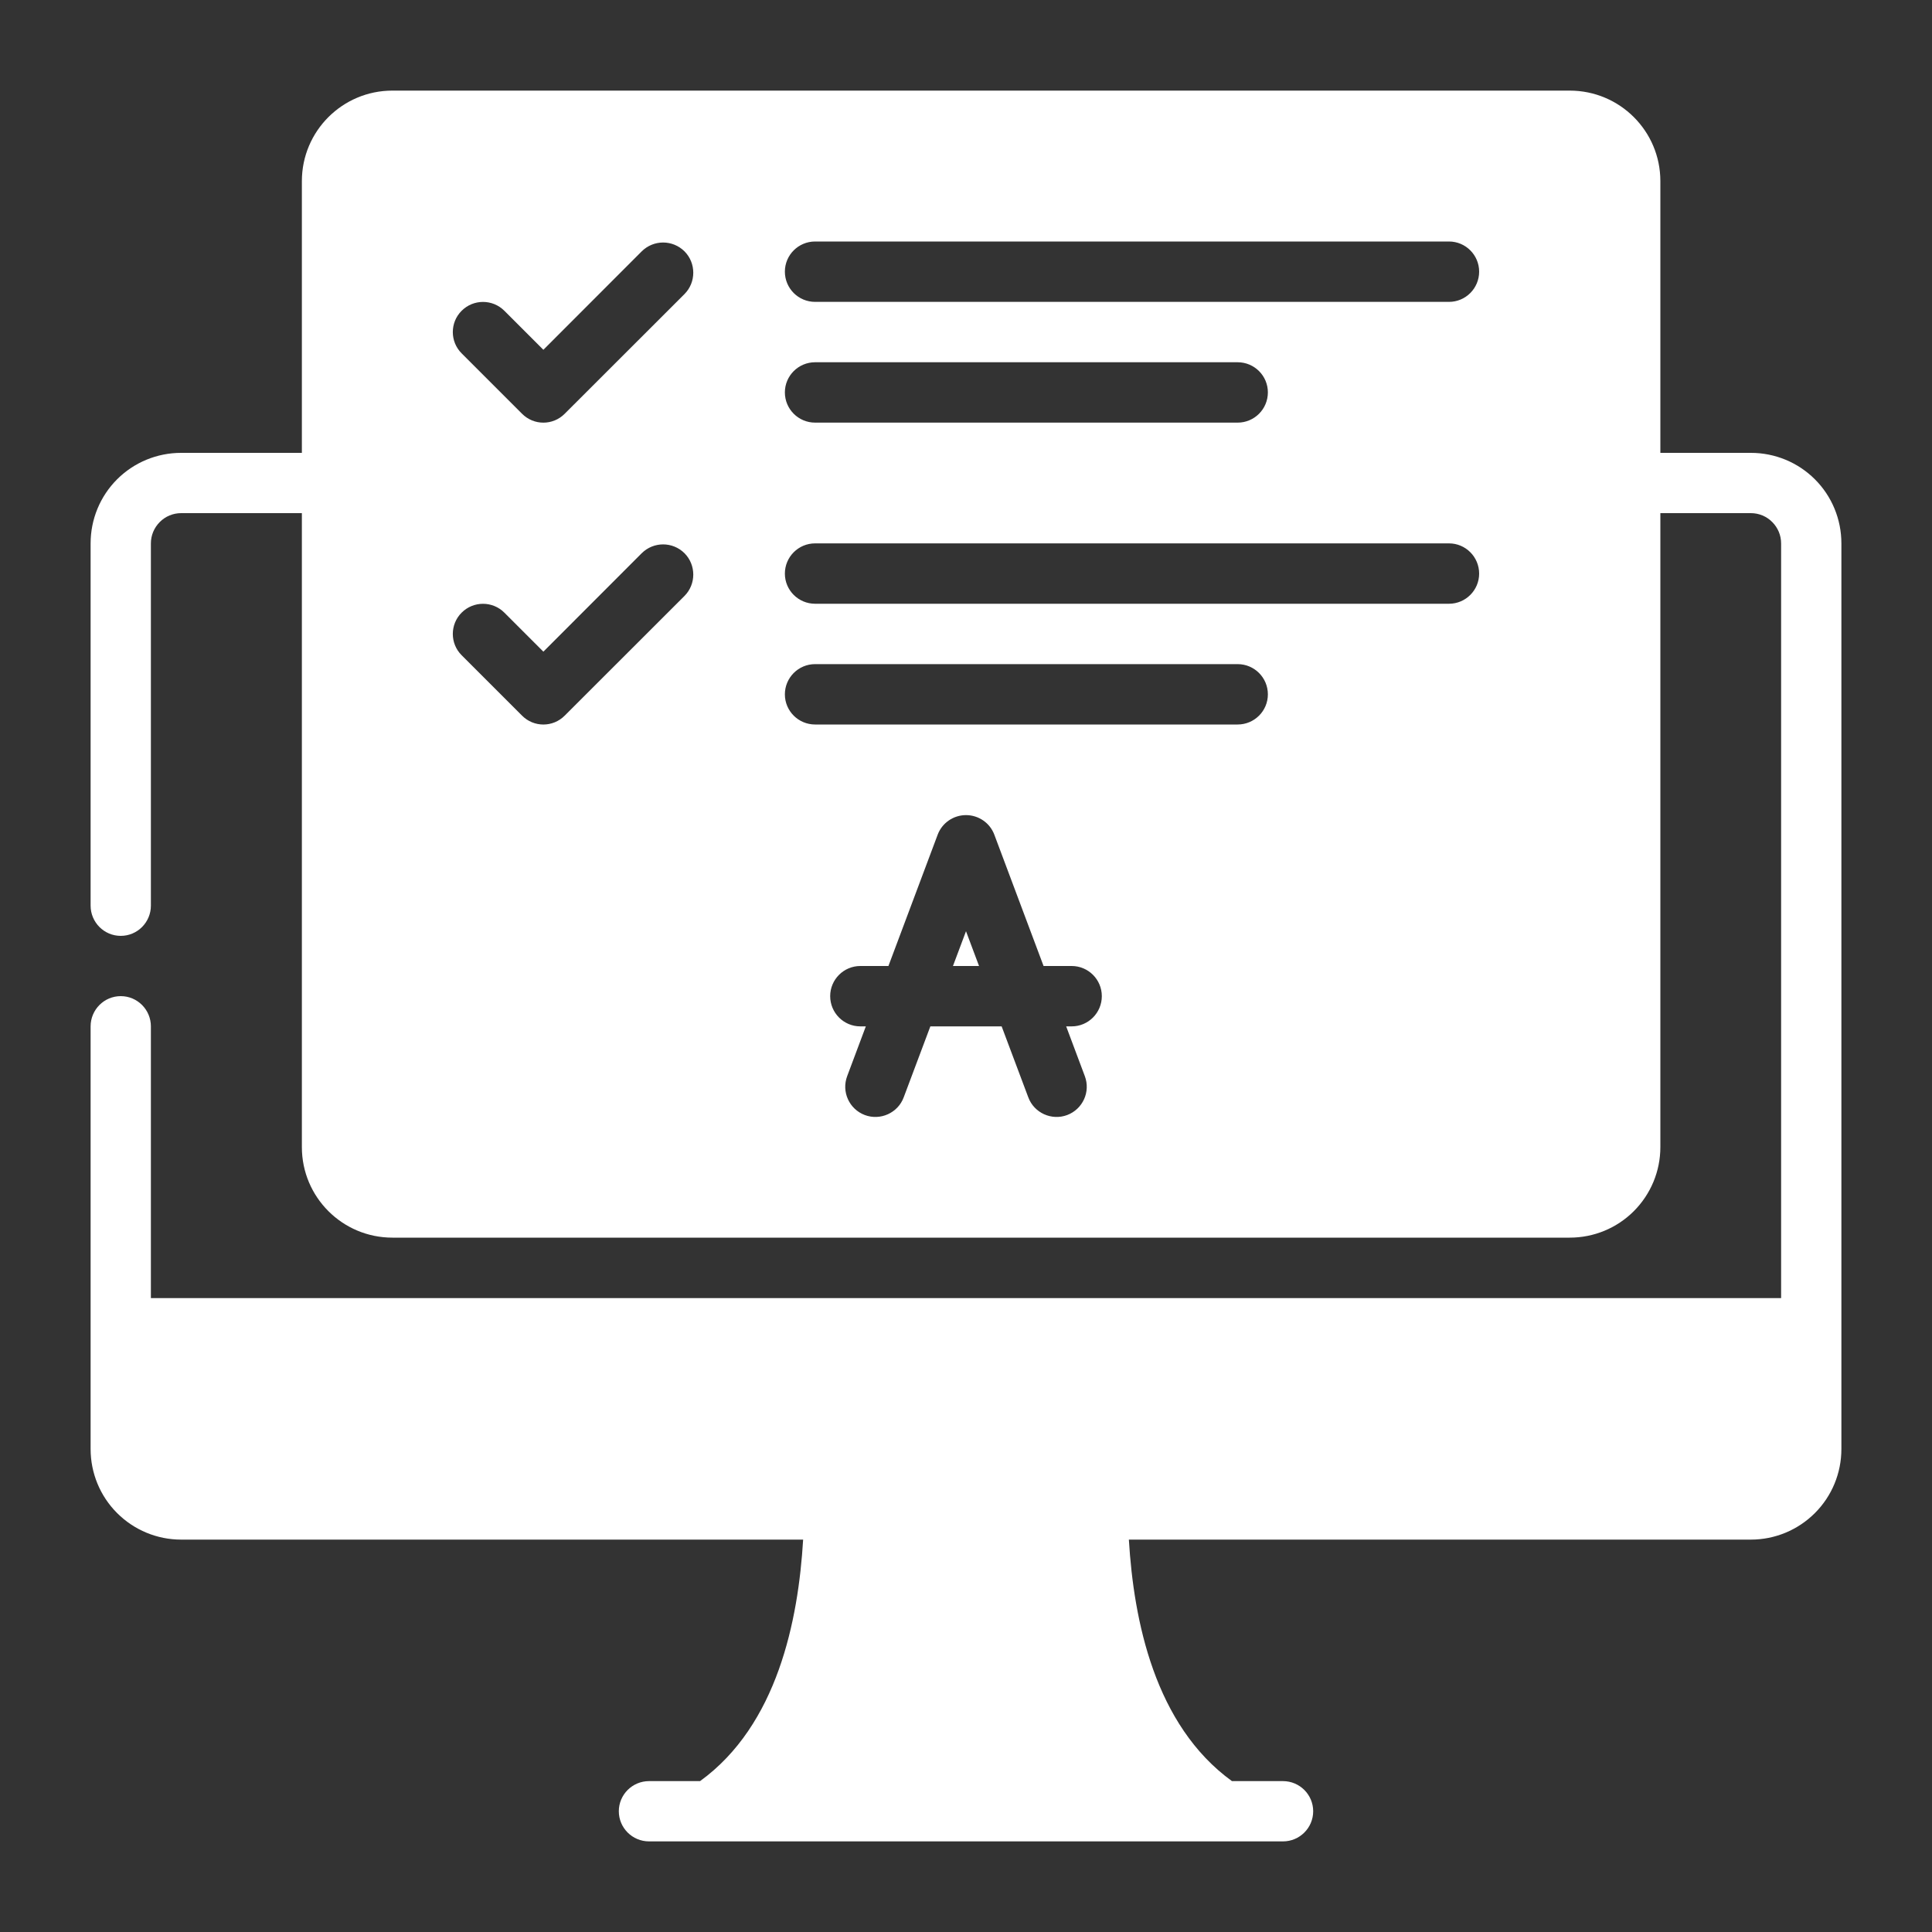 <svg width="20" height="20" viewBox="0 0 20 20" fill="none" xmlns="http://www.w3.org/2000/svg">
<rect x="0" y="0" width="20" height="20" fill="#333333" stroke="none"/>
<path fill-rule="evenodd" clip-rule="evenodd" d="M3.125 4.688H1.875C1.626 4.688 1.388 4.786 1.212 4.962C1.036 5.138 0.938 5.376 0.938 5.625C0.938 6.409 0.938 7.838 0.938 9.375C0.938 9.547 1.077 9.688 1.25 9.688C1.423 9.688 1.562 9.547 1.562 9.375V5.625C1.562 5.542 1.595 5.463 1.654 5.404C1.712 5.345 1.792 5.312 1.875 5.312H3.125V11.875C3.125 12.393 3.545 12.812 4.062 12.812H16.25C16.499 12.812 16.737 12.714 16.913 12.538C17.089 12.362 17.188 12.124 17.188 11.875C17.188 10.884 17.188 5.312 17.188 5.312H18.125C18.208 5.312 18.288 5.345 18.346 5.404C18.405 5.463 18.438 5.542 18.438 5.625V13.438H1.562V10.625C1.562 10.453 1.423 10.312 1.25 10.312C1.077 10.312 0.938 10.453 0.938 10.625C0.938 12.391 0.938 14.111 0.938 15C0.938 15.249 1.036 15.487 1.212 15.663C1.388 15.839 1.626 15.938 1.875 15.938H8.314C8.264 16.776 8.047 17.858 7.247 18.438H6.719C6.546 18.438 6.406 18.578 6.406 18.75C6.406 18.922 6.546 19.062 6.719 19.062H13.281C13.454 19.062 13.594 18.922 13.594 18.75C13.594 18.578 13.454 18.438 13.281 18.438H12.753C11.953 17.858 11.736 16.776 11.686 15.938H18.125C18.374 15.938 18.612 15.839 18.788 15.663C18.964 15.487 19.062 15.249 19.062 15C19.062 13.116 19.062 7.509 19.062 5.625C19.062 5.376 18.964 5.138 18.788 4.962C18.612 4.786 18.374 4.688 18.125 4.688H17.188V1.875C17.188 1.357 16.768 0.938 16.25 0.938H4.062C3.545 0.938 3.125 1.357 3.125 1.875V4.688ZM9.197 10H8.906C8.734 10 8.594 10.14 8.594 10.312C8.594 10.485 8.734 10.625 8.906 10.625H8.963L8.77 11.14C8.709 11.302 8.791 11.482 8.953 11.543C9.114 11.603 9.295 11.521 9.355 11.36L9.631 10.625H10.369L10.645 11.36C10.705 11.521 10.886 11.603 11.047 11.543C11.209 11.482 11.291 11.302 11.23 11.14L11.037 10.625H11.094C11.266 10.625 11.406 10.485 11.406 10.312C11.406 10.14 11.266 10 11.094 10H10.803L10.293 8.64C10.247 8.518 10.13 8.438 10 8.438C9.87 8.438 9.753 8.518 9.707 8.64L9.197 10ZM9.865 10H10.135L10 9.64L9.865 10ZM4.779 6.783L5.404 7.408C5.526 7.531 5.724 7.531 5.846 7.408L7.086 6.169C7.207 6.047 7.207 5.849 7.086 5.727C6.963 5.605 6.766 5.605 6.643 5.727L5.625 6.746L5.221 6.342C5.099 6.22 4.901 6.22 4.779 6.342C4.657 6.463 4.657 6.662 4.779 6.783ZM8.438 7.5H12.812C12.985 7.5 13.125 7.36 13.125 7.188C13.125 7.015 12.985 6.875 12.812 6.875H8.438C8.265 6.875 8.125 7.015 8.125 7.188C8.125 7.36 8.265 7.5 8.438 7.5ZM8.438 6.25H15C15.172 6.25 15.312 6.11 15.312 5.938C15.312 5.765 15.172 5.625 15 5.625H8.438C8.265 5.625 8.125 5.765 8.125 5.938C8.125 6.11 8.265 6.25 8.438 6.25ZM8.438 4.375H12.812C12.985 4.375 13.125 4.235 13.125 4.062C13.125 3.89 12.985 3.75 12.812 3.75H8.438C8.265 3.75 8.125 3.89 8.125 4.062C8.125 4.235 8.265 4.375 8.438 4.375ZM4.779 3.658L5.404 4.283C5.526 4.406 5.724 4.406 5.846 4.283L7.086 3.044C7.207 2.922 7.207 2.724 7.086 2.602C6.963 2.48 6.766 2.48 6.643 2.602L5.625 3.621L5.221 3.217C5.099 3.095 4.901 3.095 4.779 3.217C4.657 3.338 4.657 3.537 4.779 3.658ZM8.438 3.125H15C15.172 3.125 15.312 2.985 15.312 2.812C15.312 2.64 15.172 2.5 15 2.5H8.438C8.265 2.5 8.125 2.64 8.125 2.812C8.125 2.985 8.265 3.125 8.438 3.125Z" fill="white"/>
</svg>
